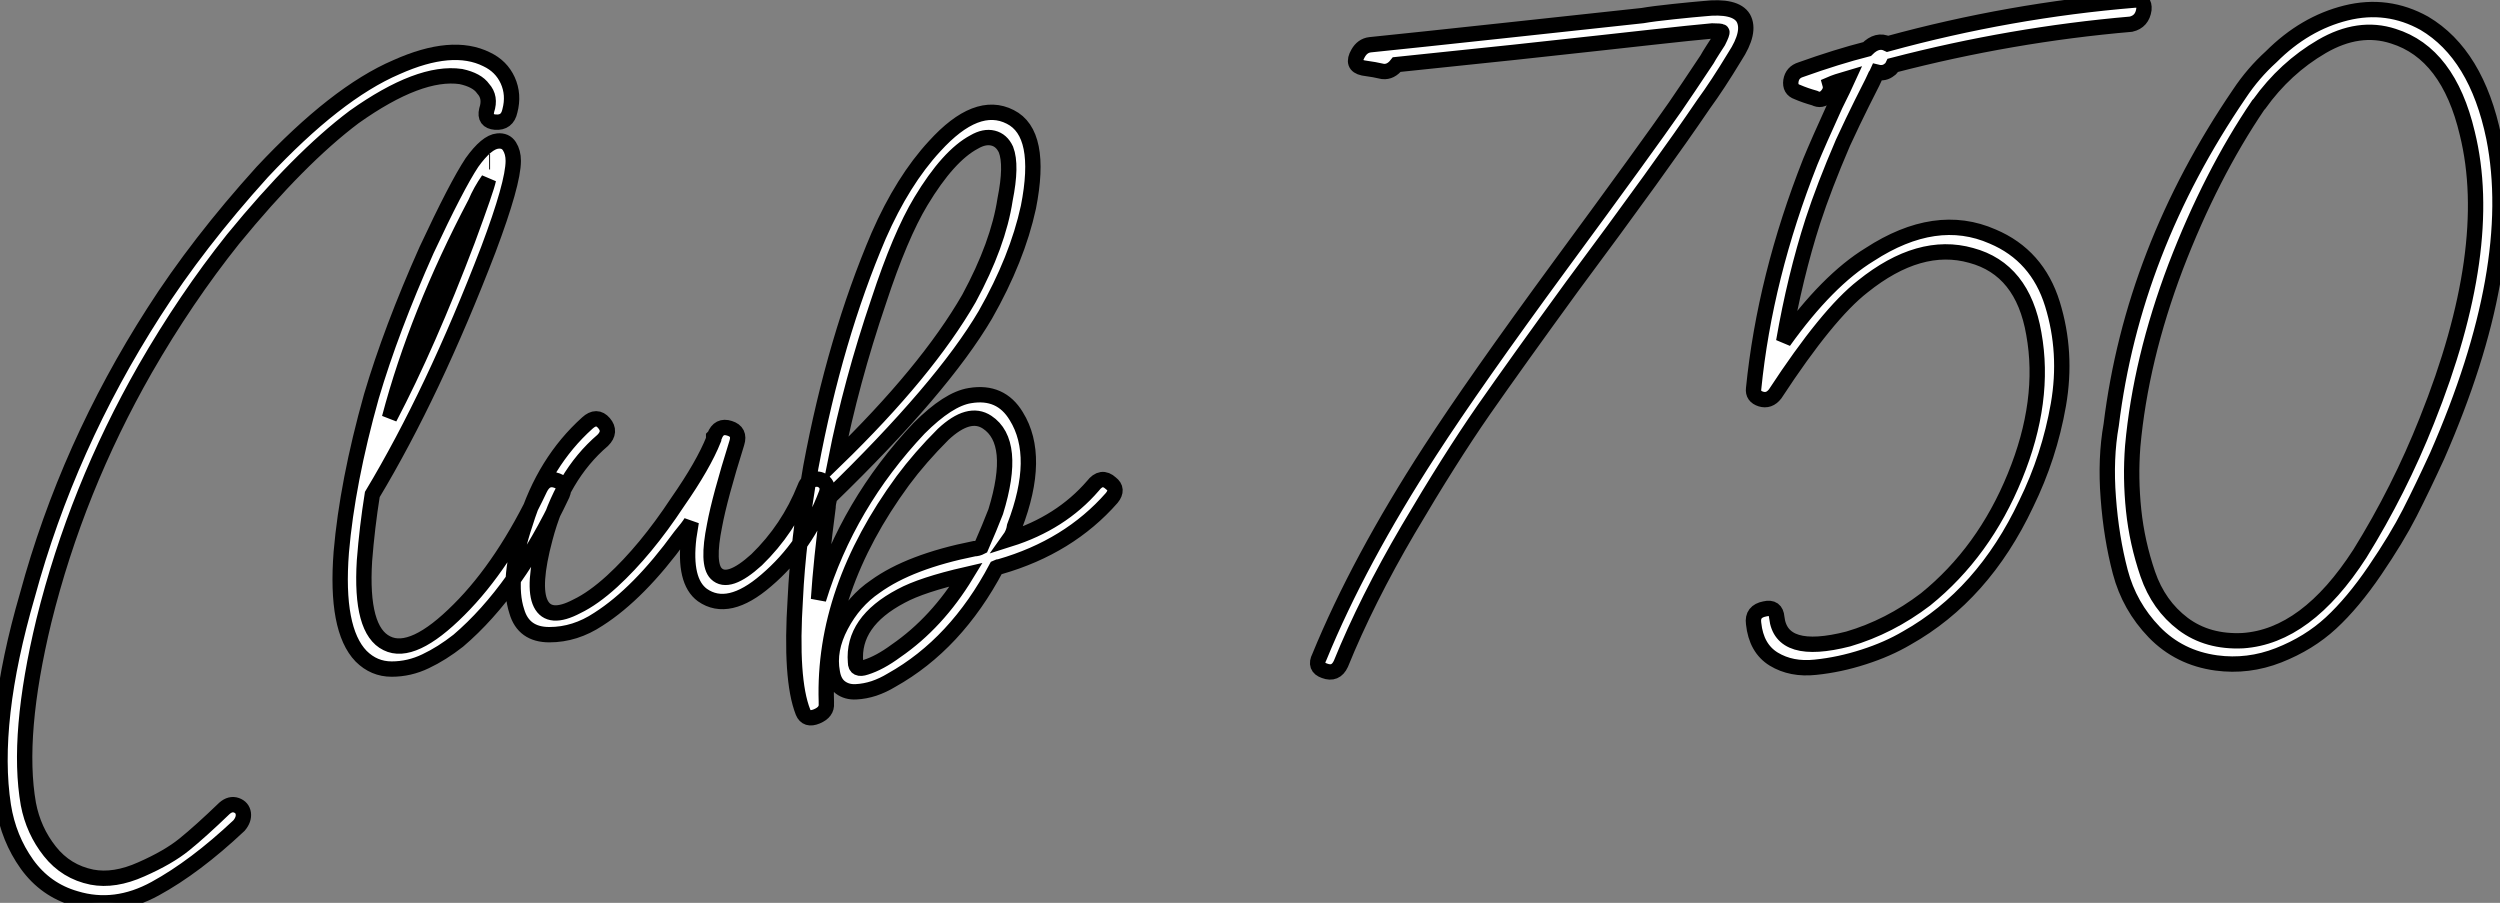 <?xml version="1.0" standalone="no"?>
<svg xmlns="http://www.w3.org/2000/svg" viewBox="1.123 -43.235 162.817 58.8"><rect x="1.123" y="-43.235" width="162.817" height="58.8" fill="#808080" stroke="none"/><path d="M34.33-36.01L34.33-36.01Q34.16-35.22 33.38-35.28L33.38-35.28Q32.65-35.34 32.82-36.06L32.82-36.06Q33.10-36.90 32.59-37.46L32.59-37.46Q32.20-38.02 31.14-38.25L31.14-38.25Q28.45-38.64 24.19-35.62L24.19-35.62Q20.61-32.93 16.30-27.66L16.30-27.66Q13.22-23.80 10.58-19.21L10.58-19.21Q6.10-11.37 3.98-2.80L3.98-2.80Q2.18 4.65 2.97 9.13L2.97 9.13Q3.30 10.86 4.37 12.21Q5.43 13.55 7.11 13.89L7.11 13.89Q8.57 14.17 10.33 13.38Q12.10 12.60 13.13 11.76Q14.17 10.92 15.74 9.41L15.74 9.41Q16.13 9.07 16.52 9.21Q16.91 9.35 16.97 9.74Q17.02 10.14 16.69 10.53L16.69 10.53Q13.83 13.22 11.23 14.64Q8.62 16.07 6.05 15.29L6.05 15.29Q4.09 14.73 2.88 13.05Q1.68 11.37 1.34 9.24L1.34 9.24Q0.50 3.81 2.91-4.48L2.91-4.48Q5.54-14.17 11.14-22.90L11.14-22.90Q14-27.38 18.20-32.03L18.20-32.03Q23.02-37.18 26.94-38.86L26.94-38.86Q30.58-40.49 32.82-39.37L32.82-39.37Q33.77-38.92 34.19-38.00Q34.61-37.07 34.33-36.01ZM25.37-11.03L25.37-11.03Q25.03-8.90 24.86-6.72L24.86-6.72Q24.58-2.18 26.32-1.34L26.32-1.34Q28-0.50 31.02-3.53L31.02-3.53Q33.94-6.44 36.29-11.42L36.29-11.42Q36.68-12.21 37.41-11.93L37.41-11.93Q38.02-11.70 37.74-11.03L37.74-11.03Q34.78-4.76 30.97-1.51L30.97-1.51Q29.90-0.67 28.84-0.17Q27.78 0.34 26.63 0.34Q25.48 0.34 24.64-0.50L24.64-0.50Q22.96-2.24 23.35-7.28L23.35-7.28Q23.74-11.82 25.31-17.42L25.31-17.42Q26.60-21.78 28.90-26.94L28.90-26.94Q30.86-31.14 31.86-32.65L31.86-32.65Q32.82-33.99 33.54-34.05L33.54-34.05Q34.05-34.10 34.30-33.71Q34.55-33.32 34.55-32.76L34.55-32.76Q34.55-31.30 32.93-26.99L32.93-26.99Q29.34-17.64 25.37-11.03ZM33.71-32.65L33.71-32.65ZM32.98-32.70L33.04-32.70L32.98-32.70ZM32.09-30.02L32.09-30.02Q28.28-22.79 26.49-16.02L26.49-16.02Q29.01-20.83 31.58-27.61L31.58-27.61Q32.82-30.97 32.93-31.53L32.93-31.53Q32.42-30.80 32.09-30.02ZM40.10-2.91L40.10-2.91Q38.58-1.90 36.90-1.90Q35.22-1.90 34.78-3.42L34.78-3.42Q34.10-5.49 35.34-9.18L35.34-9.18Q36.57-13.16 39.37-15.68L39.37-15.68Q39.98-16.24 40.46-15.68Q40.94-15.12 40.38-14.56L40.38-14.56Q37.69-12.26 36.62-8.18L36.62-8.18Q35.78-5.04 36.34-3.92Q36.90-2.80 38.70-3.75L38.70-3.75Q39.76-4.26 40.99-5.38L40.99-5.38Q43.18-7.39 45.25-10.53L45.25-10.53Q46.93-12.94 47.60-14.62L47.60-14.62Q47.60-14.67 47.60-14.78L47.60-14.78L47.66-14.84L47.66-14.84Q47.94-15.57 48.64-15.34Q49.34-15.12 49.11-14.39L49.11-14.39Q47.99-10.81 47.66-9.02L47.66-9.02Q47.15-6.50 47.77-5.88L47.77-5.88Q48.55-5.10 50.40-6.78L50.40-6.78Q52.47-8.79 53.54-11.48L53.54-11.48Q53.70-11.93 54.12-12.01Q54.54-12.10 54.82-11.82Q55.10-11.54 54.94-11.09L54.94-11.09Q53.65-7.67 51.02-5.43L51.02-5.43Q48.55-3.30 46.87-4.48L46.87-4.48Q45.64-5.38 45.98-8.23L45.98-8.23L46.14-9.24Q45.98-8.96 45.42-8.29L45.42-8.29Q42.73-4.59 40.10-2.91ZM61.99-33.71L61.99-33.71Q64.74-36.74 66.92-35.62L66.92-35.62Q69.05-34.55 68.10-29.74L68.10-29.74Q67.37-26.38 65.30-22.74L65.30-22.74Q62.50-17.98 55.16-10.86L55.16-10.86Q55.05-10.42 55.05-10.19L55.05-10.19Q54.60-6.78 54.43-4.20L54.43-4.20Q56.34-10.42 60.98-15.34L60.98-15.34Q62.89-17.25 64.29-17.47L64.29-17.47Q66.30-17.81 67.31-16.13L67.31-16.13Q68.94-13.50 67.20-8.96L67.20-8.96Q67.14-8.51 66.86-8.12L66.86-8.12Q70.22-9.18 72.30-11.59L72.30-11.59Q72.86-12.32 73.47-11.76L73.47-11.76Q73.98-11.37 73.53-10.81L73.53-10.81Q70.73-7.62 66.25-6.33L66.25-6.33Q66.14-6.33 66.02-6.27L66.02-6.27Q63.39-1.29 59.19 1.06L59.19 1.06Q58.63 1.40 58.04 1.60Q57.46 1.79 56.87 1.82Q56.28 1.85 55.86 1.54Q55.44 1.23 55.33 0.56L55.33 0.56Q55.05-0.90 55.89-2.49Q56.73-4.09 58.13-5.04L58.13-5.04Q60.37-6.66 64.57-7.50L64.57-7.50Q64.79-7.50 65.02-7.62L65.02-7.62Q65.58-8.90 65.97-9.91L65.97-9.91Q67.37-14.45 65.41-15.74L65.41-15.74Q64.23-16.52 62.55-14.95L62.55-14.95Q61.04-13.44 59.92-11.93L59.92-11.93Q54.71-4.82 54.94 2.46L54.94 2.46L54.94 2.58Q54.99 3.14 54.32 3.42Q53.65 3.70 53.42 3.14L53.42 3.14Q52.58 1.01 52.92-4.26L52.92-4.26Q53.09-7.95 53.93-12.82L53.93-12.82Q55.50-21.22 58.35-27.89L58.35-27.89Q59.92-31.47 61.99-33.71ZM59.47-0.84L59.47-0.84Q62.16-2.69 64.06-5.82L64.06-5.82Q61.15-5.15 59.81-4.42L59.81-4.42Q56.62-2.74 56.84-0.11L56.84-0.11Q56.84 0.45 57.51 0.22L57.51 0.22Q58.41-0.06 59.47-0.84ZM66.58-30.24L66.58-30.24Q67.03-32.48 66.64-33.49L66.64-33.49Q66.36-34.10 65.80-34.24Q65.24-34.38 64.57-33.99L64.57-33.99Q62.89-33.10 61.10-30.13L61.10-30.13Q59.75-27.89 58.35-23.63L58.35-23.63Q56.56-18.37 55.55-13.27L55.55-13.27Q61.49-19.04 64.23-23.80L64.23-23.80Q66.14-27.33 66.58-30.24Z" fill="white" stroke="black" transform="scale(1,1)"/><path d="M112.08-36.46L112.08-36.46Q109.34-32.42 103.51-24.58L103.51-24.58Q99.93-19.66 97.74-16.52Q95.56-13.38 92.84-8.76Q90.13-4.14 88.45 0L88.45 0Q88.11 0.73 87.38 0.45L87.38 0.45Q86.71 0.22 87.05-0.45L87.05-0.45Q89.62-6.72 94.27-13.89L94.27-13.89Q97.13-18.31 102.78-26.01Q108.44-33.71 110.23-36.29L110.23-36.29Q110.96-37.35 112.30-39.37L112.30-39.37Q112.42-39.59 112.67-39.98Q112.92-40.38 113.03-40.54L113.03-40.54Q113.31-41.10 113.26-41.16Q113.20-41.22 112.64-41.22L112.64-41.22Q111.30-41.10 108.78-40.82Q106.26-40.54 105.25-40.43L105.25-40.43Q100.82-39.93 92.09-39.03L92.09-39.03Q91.70-38.53 91.19-38.58L91.19-38.58Q90.69-38.70 89.90-38.81L89.90-38.81Q89.12-38.98 89.57-39.76L89.57-39.76Q89.85-40.26 90.35-40.32L90.35-40.32Q93.10-40.60 99.03-41.24Q104.97-41.89 108.10-42.22L108.10-42.22Q108.78-42.34 110.12-42.48Q111.46-42.62 112.08-42.67L112.08-42.67Q114.15-42.90 114.66-42.06L114.66-42.06Q115.16-41.16 114.10-39.54L114.10-39.54Q112.98-37.69 112.08-36.46ZM121.15-33.94L121.15-33.94Q119.92-31.08 119.19-28.84L119.19-28.84Q118.02-25.20 117.29-21L117.29-21Q120.14-24.98 122.89-26.66L122.89-26.66Q127.20-29.46 130.90-27.83L130.90-27.83Q133.81-26.60 134.79-23.44Q135.77-20.27 135.18-16.88Q134.59-13.50 133.08-10.42L133.08-10.42Q130.28-4.48 125.30-1.68L125.30-1.68Q124.06-0.95 122.50-0.45Q120.93 0.06 119.36 0.22Q117.79 0.39 116.64-0.31Q115.50-1.01 115.33-2.63L115.33-2.63Q115.22-3.42 116.06-3.58L116.06-3.58Q116.78-3.75 116.84-3.02L116.84-3.02Q117.12-0.50 121.49-1.62L121.49-1.62Q124.18-2.41 126.53-4.20L126.53-4.20Q130.34-7.28 132.35-12.21Q134.37-17.14 133.58-21.50L133.58-21.50Q132.86-25.70 129.50-26.60L129.50-26.60Q126.14-27.55 122.44-24.58L122.44-24.58Q120.14-22.79 116.73-17.58L116.73-17.58Q116.34-17.08 115.80-17.25Q115.27-17.42 115.33-17.92L115.33-17.92Q116.06-25.20 119.02-32.70L119.02-32.70Q119.53-33.94 120.65-36.40L120.65-36.40Q121.21-37.52 121.49-38.14L121.49-38.14Q120.70-37.91 120.31-37.74L120.31-37.74Q120.42-37.35 120.09-36.99Q119.75-36.62 119.30-36.85L119.30-36.85Q118.69-37.02 118.18-37.24L118.18-37.24Q117.68-37.41 117.76-37.97Q117.85-38.53 118.41-38.70L118.41-38.70Q120.76-39.54 122.72-40.04L122.72-40.04Q123.39-40.71 124.06-40.38L124.06-40.38Q132.02-42.56 140.14-43.23L140.14-43.23Q140.81-43.29 140.75-42.62L140.75-42.62Q140.64-41.83 139.91-41.66L139.91-41.66Q132.13-40.99 124.40-38.98L124.40-38.98Q124.29-38.75 124.18-38.70L124.18-38.70Q123.84-38.42 123.39-38.53L123.39-38.53L123.34-38.42Q123.28-38.36 123.20-38.16Q123.11-37.97 123.06-37.86L123.06-37.86L122.38-36.51Q121.82-35.39 121.15-33.94ZM145.46-0.06L145.46-0.06Q143.05-0.39 141.42-2.07Q139.80-3.75 139.21-5.99Q138.62-8.23 138.43-10.81Q138.23-13.38 138.62-15.57L138.62-15.57Q140.02-26.94 146.97-37.13L146.97-37.13Q147.86-38.47 149.04-39.54L149.04-39.54Q151.22-41.72 153.91-42.39Q156.60-43.06 159.01-41.72L159.01-41.72Q162.42-39.70 163.54-34.27L163.54-34.27Q165.22-25.82 159.85-13.55L159.85-13.55Q158.90-11.48 158.06-9.83Q157.22-8.18 155.79-6.08Q154.36-3.98 152.93-2.66Q151.50-1.34 149.52-0.56Q147.53 0.22 145.46-0.06ZM140.02-14.17L140.02-14.17Q139.86-12.10 140.08-10.00Q140.30-7.90 141.00-5.85Q141.70-3.81 143.30-2.60Q144.90-1.40 147.19-1.51L147.19-1.51Q151.34-1.79 154.81-7.17L154.81-7.17Q157.38-11.31 159.18-15.85L159.18-15.85Q163.66-27.05 161.81-34.55L161.81-34.55Q160.58-39.76 156.99-40.88L156.99-40.88Q154.75-41.61 152.34-40.21Q149.94-38.81 148.26-36.46L148.26-36.46L148.20-36.40Q145.12-31.86 142.82-25.87L142.82-25.87Q140.53-19.82 140.02-14.17Z" fill="white" stroke="black" transform="scale(1,1)"/></svg>